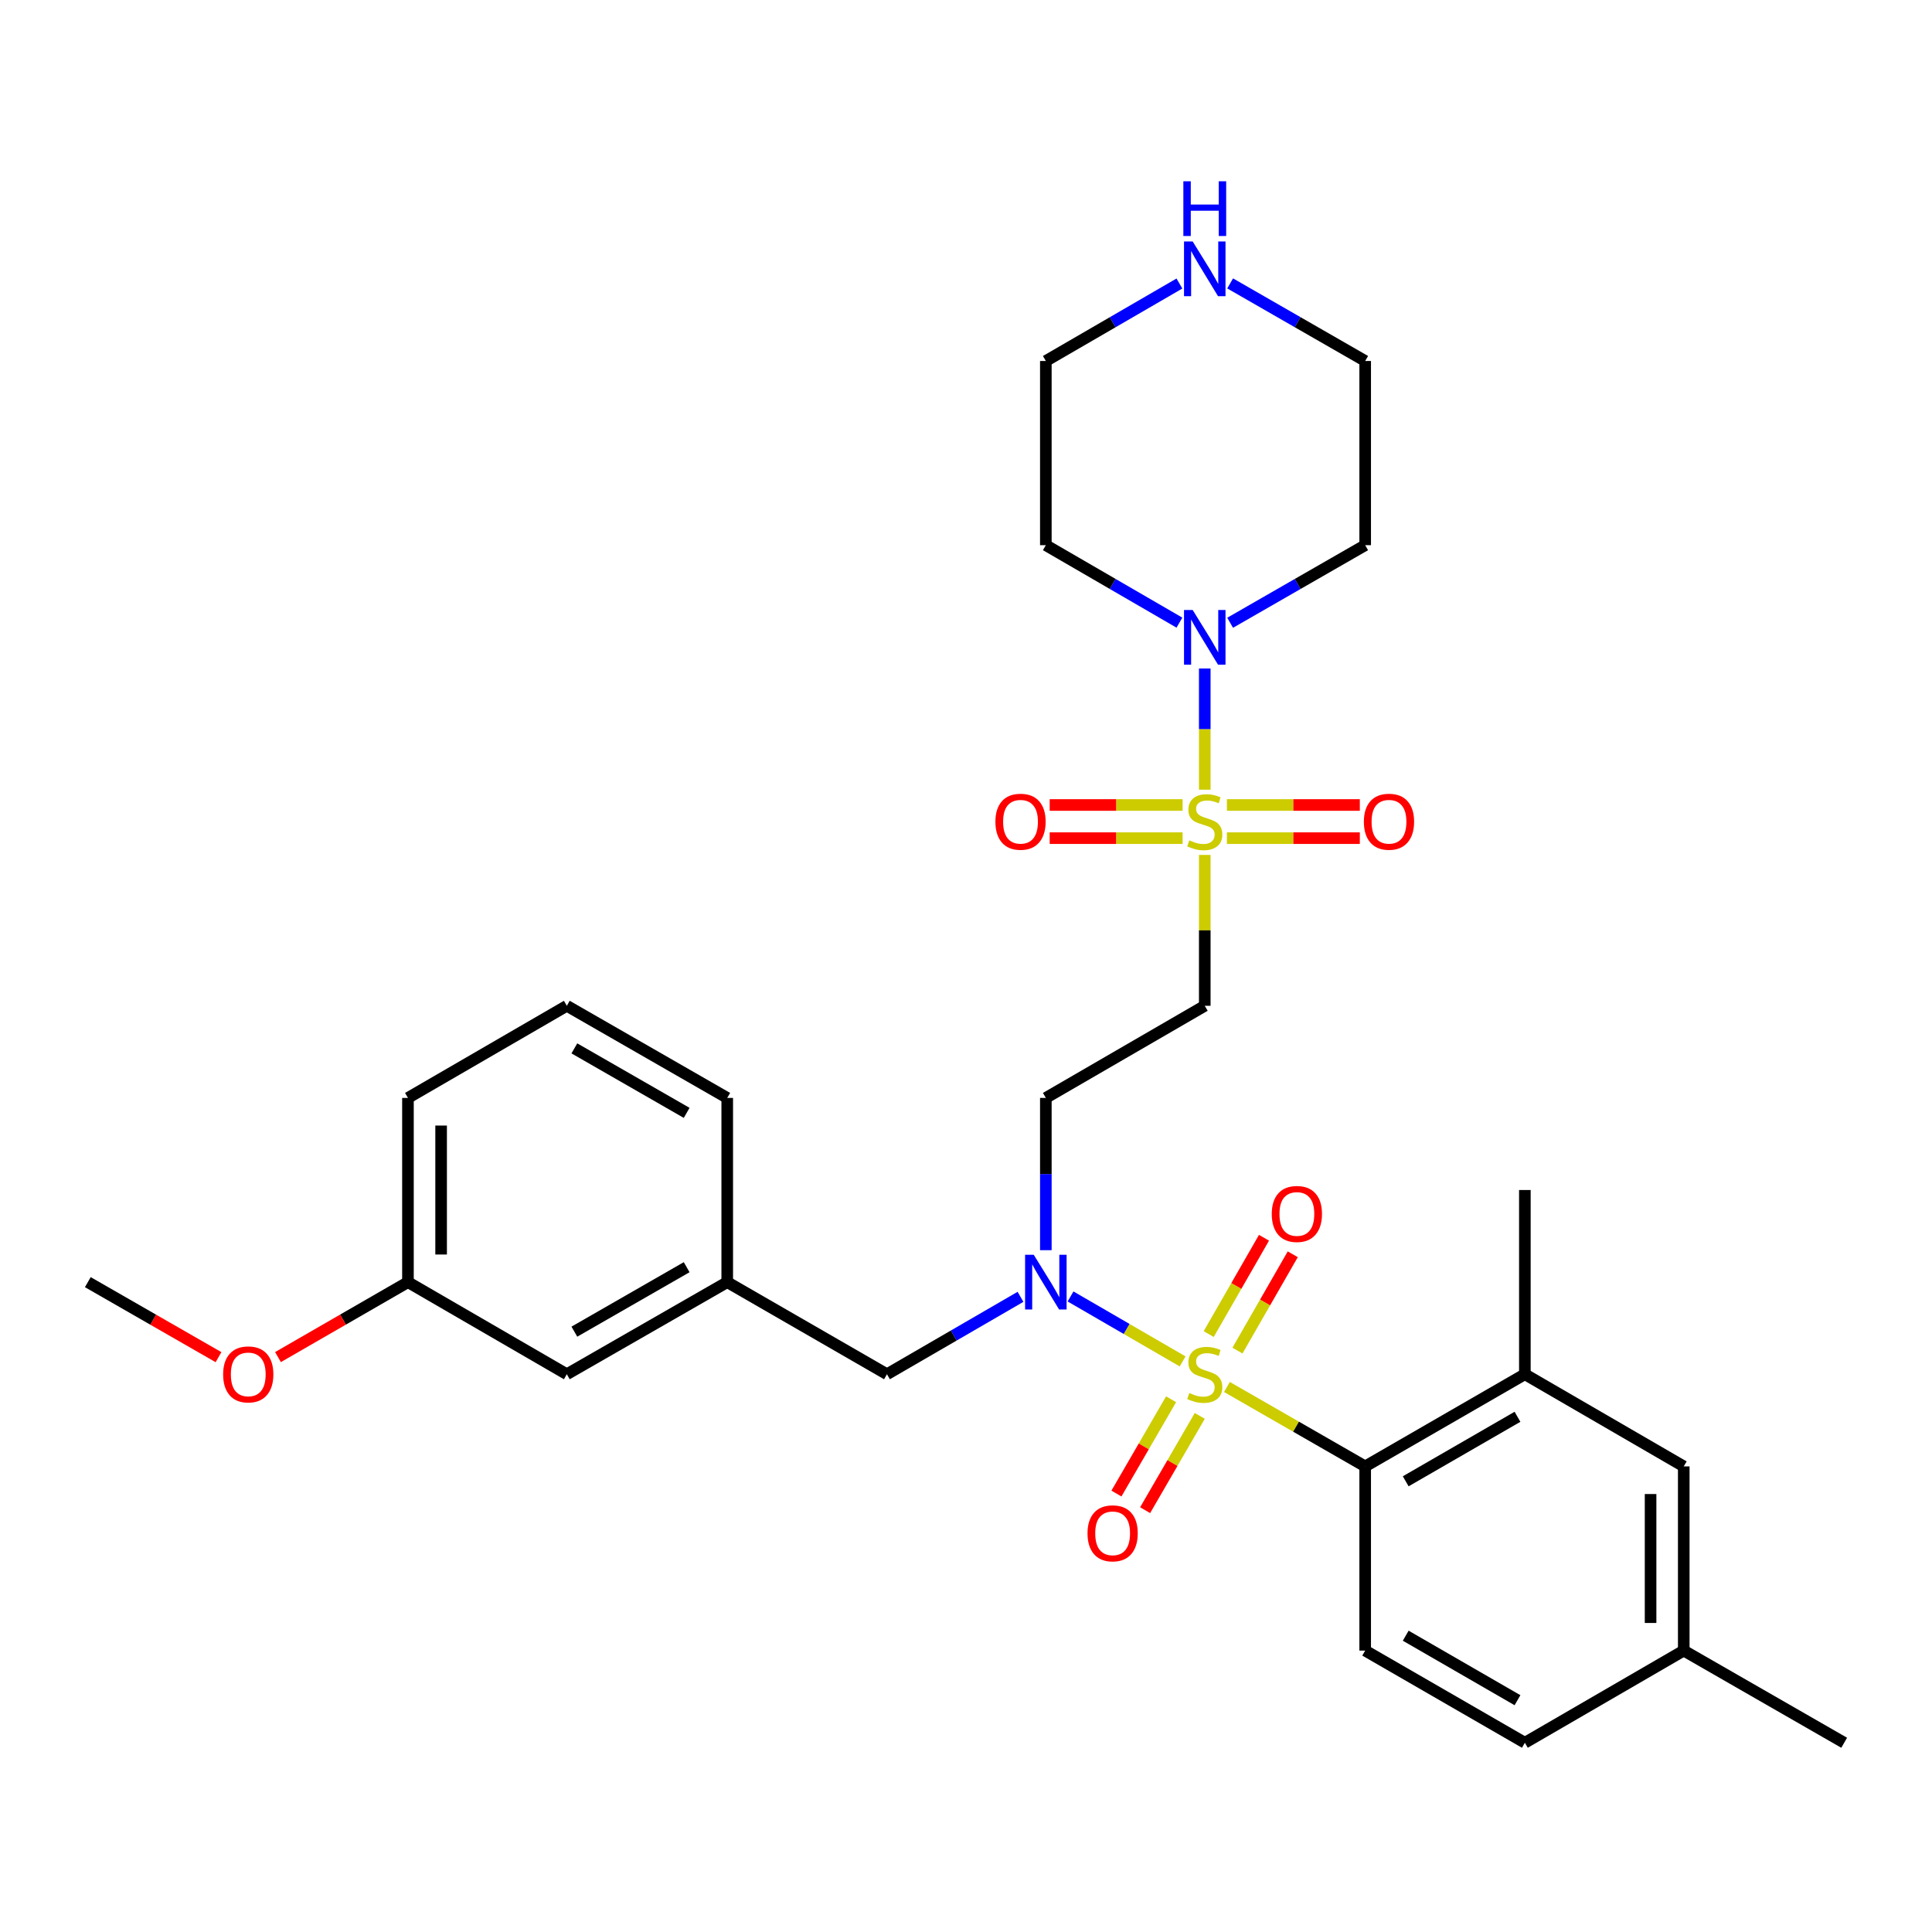 <?xml version='1.0' encoding='iso-8859-1'?>
<svg version='1.1' baseProfile='full'
              xmlns='http://www.w3.org/2000/svg'
                      xmlns:rdkit='http://www.rdkit.org/xml'
                      xmlns:xlink='http://www.w3.org/1999/xlink'
                  xml:space='preserve'
width='1000px' height='1000px' viewBox='0 0 1000 1000'>
<!-- END OF HEADER -->
<rect style='opacity:1.0;fill:#FFFFFF;stroke:none' width='1000' height='1000' x='0' y='0'> </rect>
<path class='bond-1' d='M 635.058,717.896 L 670.836,738.452' style='fill:none;fill-rule:evenodd;stroke:#CCCC00;stroke-width:6px;stroke-linecap:butt;stroke-linejoin:miter;stroke-opacity:1' />
<path class='bond-1' d='M 670.836,738.452 L 706.615,759.009' style='fill:none;fill-rule:evenodd;stroke:#000000;stroke-width:6px;stroke-linecap:butt;stroke-linejoin:miter;stroke-opacity:1' />
<path class='bond-2' d='M 612.127,704.664 L 583.119,687.855' style='fill:none;fill-rule:evenodd;stroke:#CCCC00;stroke-width:6px;stroke-linecap:butt;stroke-linejoin:miter;stroke-opacity:1' />
<path class='bond-2' d='M 583.119,687.855 L 554.111,671.045' style='fill:none;fill-rule:evenodd;stroke:#0000FF;stroke-width:6px;stroke-linecap:butt;stroke-linejoin:miter;stroke-opacity:1' />
<path class='bond-7' d='M 606.154,724.255 L 592.008,748.657' style='fill:none;fill-rule:evenodd;stroke:#CCCC00;stroke-width:6px;stroke-linecap:butt;stroke-linejoin:miter;stroke-opacity:1' />
<path class='bond-7' d='M 592.008,748.657 L 577.862,773.059' style='fill:none;fill-rule:evenodd;stroke:#FF0000;stroke-width:6px;stroke-linecap:butt;stroke-linejoin:miter;stroke-opacity:1' />
<path class='bond-7' d='M 621.006,732.865 L 606.86,757.267' style='fill:none;fill-rule:evenodd;stroke:#CCCC00;stroke-width:6px;stroke-linecap:butt;stroke-linejoin:miter;stroke-opacity:1' />
<path class='bond-7' d='M 606.86,757.267 L 592.714,781.669' style='fill:none;fill-rule:evenodd;stroke:#FF0000;stroke-width:6px;stroke-linecap:butt;stroke-linejoin:miter;stroke-opacity:1' />
<path class='bond-8' d='M 640.509,699.063 L 654.819,674.139' style='fill:none;fill-rule:evenodd;stroke:#CCCC00;stroke-width:6px;stroke-linecap:butt;stroke-linejoin:miter;stroke-opacity:1' />
<path class='bond-8' d='M 654.819,674.139 L 669.129,649.214' style='fill:none;fill-rule:evenodd;stroke:#FF0000;stroke-width:6px;stroke-linecap:butt;stroke-linejoin:miter;stroke-opacity:1' />
<path class='bond-8' d='M 625.621,690.516 L 639.931,665.591' style='fill:none;fill-rule:evenodd;stroke:#CCCC00;stroke-width:6px;stroke-linecap:butt;stroke-linejoin:miter;stroke-opacity:1' />
<path class='bond-8' d='M 639.931,665.591 L 654.241,640.666' style='fill:none;fill-rule:evenodd;stroke:#FF0000;stroke-width:6px;stroke-linecap:butt;stroke-linejoin:miter;stroke-opacity:1' />
<path class='bond-0' d='M 623.584,442.507 L 623.584,481.552' style='fill:none;fill-rule:evenodd;stroke:#CCCC00;stroke-width:6px;stroke-linecap:butt;stroke-linejoin:miter;stroke-opacity:1' />
<path class='bond-0' d='M 623.584,481.552 L 623.584,520.596' style='fill:none;fill-rule:evenodd;stroke:#000000;stroke-width:6px;stroke-linecap:butt;stroke-linejoin:miter;stroke-opacity:1' />
<path class='bond-3' d='M 623.584,408.739 L 623.584,377.38' style='fill:none;fill-rule:evenodd;stroke:#CCCC00;stroke-width:6px;stroke-linecap:butt;stroke-linejoin:miter;stroke-opacity:1' />
<path class='bond-3' d='M 623.584,377.38 L 623.584,346.021' style='fill:none;fill-rule:evenodd;stroke:#0000FF;stroke-width:6px;stroke-linecap:butt;stroke-linejoin:miter;stroke-opacity:1' />
<path class='bond-9' d='M 635.048,433.826 L 669.444,433.826' style='fill:none;fill-rule:evenodd;stroke:#CCCC00;stroke-width:6px;stroke-linecap:butt;stroke-linejoin:miter;stroke-opacity:1' />
<path class='bond-9' d='M 669.444,433.826 L 703.84,433.826' style='fill:none;fill-rule:evenodd;stroke:#FF0000;stroke-width:6px;stroke-linecap:butt;stroke-linejoin:miter;stroke-opacity:1' />
<path class='bond-9' d='M 635.048,416.659 L 669.444,416.659' style='fill:none;fill-rule:evenodd;stroke:#CCCC00;stroke-width:6px;stroke-linecap:butt;stroke-linejoin:miter;stroke-opacity:1' />
<path class='bond-9' d='M 669.444,416.659 L 703.84,416.659' style='fill:none;fill-rule:evenodd;stroke:#FF0000;stroke-width:6px;stroke-linecap:butt;stroke-linejoin:miter;stroke-opacity:1' />
<path class='bond-10' d='M 612.12,416.659 L 577.719,416.659' style='fill:none;fill-rule:evenodd;stroke:#CCCC00;stroke-width:6px;stroke-linecap:butt;stroke-linejoin:miter;stroke-opacity:1' />
<path class='bond-10' d='M 577.719,416.659 L 543.318,416.659' style='fill:none;fill-rule:evenodd;stroke:#FF0000;stroke-width:6px;stroke-linecap:butt;stroke-linejoin:miter;stroke-opacity:1' />
<path class='bond-10' d='M 612.12,433.826 L 577.719,433.826' style='fill:none;fill-rule:evenodd;stroke:#CCCC00;stroke-width:6px;stroke-linecap:butt;stroke-linejoin:miter;stroke-opacity:1' />
<path class='bond-10' d='M 577.719,433.826 L 543.318,433.826' style='fill:none;fill-rule:evenodd;stroke:#FF0000;stroke-width:6px;stroke-linecap:butt;stroke-linejoin:miter;stroke-opacity:1' />
<path class='bond-5' d='M 706.615,759.009 L 789.265,711.303' style='fill:none;fill-rule:evenodd;stroke:#000000;stroke-width:6px;stroke-linecap:butt;stroke-linejoin:miter;stroke-opacity:1' />
<path class='bond-5' d='M 727.594,766.721 L 785.449,733.327' style='fill:none;fill-rule:evenodd;stroke:#000000;stroke-width:6px;stroke-linecap:butt;stroke-linejoin:miter;stroke-opacity:1' />
<path class='bond-11' d='M 706.615,759.009 L 706.615,854.343' style='fill:none;fill-rule:evenodd;stroke:#000000;stroke-width:6px;stroke-linecap:butt;stroke-linejoin:miter;stroke-opacity:1' />
<path class='bond-6' d='M 541.325,647.092 L 541.325,607.687' style='fill:none;fill-rule:evenodd;stroke:#0000FF;stroke-width:6px;stroke-linecap:butt;stroke-linejoin:miter;stroke-opacity:1' />
<path class='bond-6' d='M 541.325,607.687 L 541.325,568.283' style='fill:none;fill-rule:evenodd;stroke:#000000;stroke-width:6px;stroke-linecap:butt;stroke-linejoin:miter;stroke-opacity:1' />
<path class='bond-12' d='M 528.209,671.239 L 493.652,691.271' style='fill:none;fill-rule:evenodd;stroke:#0000FF;stroke-width:6px;stroke-linecap:butt;stroke-linejoin:miter;stroke-opacity:1' />
<path class='bond-12' d='M 493.652,691.271 L 459.095,711.303' style='fill:none;fill-rule:evenodd;stroke:#000000;stroke-width:6px;stroke-linecap:butt;stroke-linejoin:miter;stroke-opacity:1' />
<path class='bond-16' d='M 610.466,322.282 L 575.896,302.233' style='fill:none;fill-rule:evenodd;stroke:#0000FF;stroke-width:6px;stroke-linecap:butt;stroke-linejoin:miter;stroke-opacity:1' />
<path class='bond-16' d='M 575.896,302.233 L 541.325,282.184' style='fill:none;fill-rule:evenodd;stroke:#000000;stroke-width:6px;stroke-linecap:butt;stroke-linejoin:miter;stroke-opacity:1' />
<path class='bond-17' d='M 636.718,322.343 L 671.666,302.264' style='fill:none;fill-rule:evenodd;stroke:#0000FF;stroke-width:6px;stroke-linecap:butt;stroke-linejoin:miter;stroke-opacity:1' />
<path class='bond-17' d='M 671.666,302.264 L 706.615,282.184' style='fill:none;fill-rule:evenodd;stroke:#000000;stroke-width:6px;stroke-linecap:butt;stroke-linejoin:miter;stroke-opacity:1' />
<path class='bond-4' d='M 623.584,520.596 L 541.325,568.283' style='fill:none;fill-rule:evenodd;stroke:#000000;stroke-width:6px;stroke-linecap:butt;stroke-linejoin:miter;stroke-opacity:1' />
<path class='bond-13' d='M 789.265,711.303 L 871.505,759.009' style='fill:none;fill-rule:evenodd;stroke:#000000;stroke-width:6px;stroke-linecap:butt;stroke-linejoin:miter;stroke-opacity:1' />
<path class='bond-25' d='M 789.265,711.303 L 789.265,615.95' style='fill:none;fill-rule:evenodd;stroke:#000000;stroke-width:6px;stroke-linecap:butt;stroke-linejoin:miter;stroke-opacity:1' />
<path class='bond-19' d='M 706.615,854.343 L 789.265,902.048' style='fill:none;fill-rule:evenodd;stroke:#000000;stroke-width:6px;stroke-linecap:butt;stroke-linejoin:miter;stroke-opacity:1' />
<path class='bond-19' d='M 727.594,846.631 L 785.449,880.024' style='fill:none;fill-rule:evenodd;stroke:#000000;stroke-width:6px;stroke-linecap:butt;stroke-linejoin:miter;stroke-opacity:1' />
<path class='bond-15' d='M 459.095,711.303 L 376.416,663.636' style='fill:none;fill-rule:evenodd;stroke:#000000;stroke-width:6px;stroke-linecap:butt;stroke-linejoin:miter;stroke-opacity:1' />
<path class='bond-31' d='M 871.505,759.009 L 871.505,854.343' style='fill:none;fill-rule:evenodd;stroke:#000000;stroke-width:6px;stroke-linecap:butt;stroke-linejoin:miter;stroke-opacity:1' />
<path class='bond-31' d='M 854.338,773.309 L 854.338,840.043' style='fill:none;fill-rule:evenodd;stroke:#000000;stroke-width:6px;stroke-linecap:butt;stroke-linejoin:miter;stroke-opacity:1' />
<path class='bond-14' d='M 636.718,146.691 L 671.666,166.77' style='fill:none;fill-rule:evenodd;stroke:#0000FF;stroke-width:6px;stroke-linecap:butt;stroke-linejoin:miter;stroke-opacity:1' />
<path class='bond-14' d='M 671.666,166.77 L 706.615,186.85' style='fill:none;fill-rule:evenodd;stroke:#000000;stroke-width:6px;stroke-linecap:butt;stroke-linejoin:miter;stroke-opacity:1' />
<path class='bond-33' d='M 610.466,146.752 L 575.896,166.801' style='fill:none;fill-rule:evenodd;stroke:#0000FF;stroke-width:6px;stroke-linecap:butt;stroke-linejoin:miter;stroke-opacity:1' />
<path class='bond-33' d='M 575.896,166.801 L 541.325,186.85' style='fill:none;fill-rule:evenodd;stroke:#000000;stroke-width:6px;stroke-linecap:butt;stroke-linejoin:miter;stroke-opacity:1' />
<path class='bond-18' d='M 376.416,663.636 L 293.385,711.303' style='fill:none;fill-rule:evenodd;stroke:#000000;stroke-width:6px;stroke-linecap:butt;stroke-linejoin:miter;stroke-opacity:1' />
<path class='bond-18' d='M 355.415,655.898 L 297.293,689.265' style='fill:none;fill-rule:evenodd;stroke:#000000;stroke-width:6px;stroke-linecap:butt;stroke-linejoin:miter;stroke-opacity:1' />
<path class='bond-27' d='M 376.416,663.636 L 376.416,568.283' style='fill:none;fill-rule:evenodd;stroke:#000000;stroke-width:6px;stroke-linecap:butt;stroke-linejoin:miter;stroke-opacity:1' />
<path class='bond-23' d='M 541.325,282.184 L 541.325,186.85' style='fill:none;fill-rule:evenodd;stroke:#000000;stroke-width:6px;stroke-linecap:butt;stroke-linejoin:miter;stroke-opacity:1' />
<path class='bond-22' d='M 706.615,282.184 L 706.615,186.85' style='fill:none;fill-rule:evenodd;stroke:#000000;stroke-width:6px;stroke-linecap:butt;stroke-linejoin:miter;stroke-opacity:1' />
<path class='bond-21' d='M 293.385,711.303 L 211.155,663.636' style='fill:none;fill-rule:evenodd;stroke:#000000;stroke-width:6px;stroke-linecap:butt;stroke-linejoin:miter;stroke-opacity:1' />
<path class='bond-20' d='M 789.265,902.048 L 871.505,854.343' style='fill:none;fill-rule:evenodd;stroke:#000000;stroke-width:6px;stroke-linecap:butt;stroke-linejoin:miter;stroke-opacity:1' />
<path class='bond-29' d='M 871.505,854.343 L 954.545,902.048' style='fill:none;fill-rule:evenodd;stroke:#000000;stroke-width:6px;stroke-linecap:butt;stroke-linejoin:miter;stroke-opacity:1' />
<path class='bond-24' d='M 211.155,663.636 L 177.518,683.034' style='fill:none;fill-rule:evenodd;stroke:#000000;stroke-width:6px;stroke-linecap:butt;stroke-linejoin:miter;stroke-opacity:1' />
<path class='bond-24' d='M 177.518,683.034 L 143.881,702.431' style='fill:none;fill-rule:evenodd;stroke:#FF0000;stroke-width:6px;stroke-linecap:butt;stroke-linejoin:miter;stroke-opacity:1' />
<path class='bond-32' d='M 211.155,663.636 L 211.155,568.283' style='fill:none;fill-rule:evenodd;stroke:#000000;stroke-width:6px;stroke-linecap:butt;stroke-linejoin:miter;stroke-opacity:1' />
<path class='bond-32' d='M 228.322,649.333 L 228.322,582.586' style='fill:none;fill-rule:evenodd;stroke:#000000;stroke-width:6px;stroke-linecap:butt;stroke-linejoin:miter;stroke-opacity:1' />
<path class='bond-30' d='M 113.102,702.467 L 79.278,683.052' style='fill:none;fill-rule:evenodd;stroke:#FF0000;stroke-width:6px;stroke-linecap:butt;stroke-linejoin:miter;stroke-opacity:1' />
<path class='bond-30' d='M 79.278,683.052 L 45.455,663.636' style='fill:none;fill-rule:evenodd;stroke:#000000;stroke-width:6px;stroke-linecap:butt;stroke-linejoin:miter;stroke-opacity:1' />
<path class='bond-26' d='M 293.385,520.596 L 376.416,568.283' style='fill:none;fill-rule:evenodd;stroke:#000000;stroke-width:6px;stroke-linecap:butt;stroke-linejoin:miter;stroke-opacity:1' />
<path class='bond-26' d='M 297.29,542.636 L 355.412,576.016' style='fill:none;fill-rule:evenodd;stroke:#000000;stroke-width:6px;stroke-linecap:butt;stroke-linejoin:miter;stroke-opacity:1' />
<path class='bond-28' d='M 293.385,520.596 L 211.155,568.283' style='fill:none;fill-rule:evenodd;stroke:#000000;stroke-width:6px;stroke-linecap:butt;stroke-linejoin:miter;stroke-opacity:1' />
<path  class='atom-0' d='M 615.584 721.023
Q 615.904 721.143, 617.224 721.703
Q 618.544 722.263, 619.984 722.623
Q 621.464 722.943, 622.904 722.943
Q 625.584 722.943, 627.144 721.663
Q 628.704 720.343, 628.704 718.063
Q 628.704 716.503, 627.904 715.543
Q 627.144 714.583, 625.944 714.063
Q 624.744 713.543, 622.744 712.943
Q 620.224 712.183, 618.704 711.463
Q 617.224 710.743, 616.144 709.223
Q 615.104 707.703, 615.104 705.143
Q 615.104 701.583, 617.504 699.383
Q 619.944 697.183, 624.744 697.183
Q 628.024 697.183, 631.744 698.743
L 630.824 701.823
Q 627.424 700.423, 624.864 700.423
Q 622.104 700.423, 620.584 701.583
Q 619.064 702.703, 619.104 704.663
Q 619.104 706.183, 619.864 707.103
Q 620.664 708.023, 621.784 708.543
Q 622.944 709.063, 624.864 709.663
Q 627.424 710.463, 628.944 711.263
Q 630.464 712.063, 631.544 713.703
Q 632.664 715.303, 632.664 718.063
Q 632.664 721.983, 630.024 724.103
Q 627.424 726.183, 623.064 726.183
Q 620.544 726.183, 618.624 725.623
Q 616.744 725.103, 614.504 724.183
L 615.584 721.023
' fill='#CCCC00'/>
<path  class='atom-1' d='M 615.584 434.963
Q 615.904 435.083, 617.224 435.643
Q 618.544 436.203, 619.984 436.563
Q 621.464 436.883, 622.904 436.883
Q 625.584 436.883, 627.144 435.603
Q 628.704 434.283, 628.704 432.003
Q 628.704 430.443, 627.904 429.483
Q 627.144 428.523, 625.944 428.003
Q 624.744 427.483, 622.744 426.883
Q 620.224 426.123, 618.704 425.403
Q 617.224 424.683, 616.144 423.163
Q 615.104 421.643, 615.104 419.083
Q 615.104 415.523, 617.504 413.323
Q 619.944 411.123, 624.744 411.123
Q 628.024 411.123, 631.744 412.683
L 630.824 415.763
Q 627.424 414.363, 624.864 414.363
Q 622.104 414.363, 620.584 415.523
Q 619.064 416.643, 619.104 418.603
Q 619.104 420.123, 619.864 421.043
Q 620.664 421.963, 621.784 422.483
Q 622.944 423.003, 624.864 423.603
Q 627.424 424.403, 628.944 425.203
Q 630.464 426.003, 631.544 427.643
Q 632.664 429.243, 632.664 432.003
Q 632.664 435.923, 630.024 438.043
Q 627.424 440.123, 623.064 440.123
Q 620.544 440.123, 618.624 439.563
Q 616.744 439.043, 614.504 438.123
L 615.584 434.963
' fill='#CCCC00'/>
<path  class='atom-3' d='M 535.065 649.476
L 544.345 664.476
Q 545.265 665.956, 546.745 668.636
Q 548.225 671.316, 548.305 671.476
L 548.305 649.476
L 552.065 649.476
L 552.065 677.796
L 548.185 677.796
L 538.225 661.396
Q 537.065 659.476, 535.825 657.276
Q 534.625 655.076, 534.265 654.396
L 534.265 677.796
L 530.585 677.796
L 530.585 649.476
L 535.065 649.476
' fill='#0000FF'/>
<path  class='atom-4' d='M 617.324 315.729
L 626.604 330.729
Q 627.524 332.209, 629.004 334.889
Q 630.484 337.569, 630.564 337.729
L 630.564 315.729
L 634.324 315.729
L 634.324 344.049
L 630.444 344.049
L 620.484 327.649
Q 619.324 325.729, 618.084 323.529
Q 616.884 321.329, 616.524 320.649
L 616.524 344.049
L 612.844 344.049
L 612.844 315.729
L 617.324 315.729
' fill='#0000FF'/>
<path  class='atom-8' d='M 562.897 793.642
Q 562.897 786.842, 566.257 783.042
Q 569.617 779.242, 575.897 779.242
Q 582.177 779.242, 585.537 783.042
Q 588.897 786.842, 588.897 793.642
Q 588.897 800.522, 585.497 804.442
Q 582.097 808.322, 575.897 808.322
Q 569.657 808.322, 566.257 804.442
Q 562.897 800.562, 562.897 793.642
M 575.897 805.122
Q 580.217 805.122, 582.537 802.242
Q 584.897 799.322, 584.897 793.642
Q 584.897 788.082, 582.537 785.282
Q 580.217 782.442, 575.897 782.442
Q 571.577 782.442, 569.217 785.242
Q 566.897 788.042, 566.897 793.642
Q 566.897 799.362, 569.217 802.242
Q 571.577 805.122, 575.897 805.122
' fill='#FF0000'/>
<path  class='atom-9' d='M 658.26 628.342
Q 658.26 621.542, 661.62 617.742
Q 664.98 613.942, 671.26 613.942
Q 677.54 613.942, 680.9 617.742
Q 684.26 621.542, 684.26 628.342
Q 684.26 635.222, 680.86 639.142
Q 677.46 643.022, 671.26 643.022
Q 665.02 643.022, 661.62 639.142
Q 658.26 635.262, 658.26 628.342
M 671.26 639.822
Q 675.58 639.822, 677.9 636.942
Q 680.26 634.022, 680.26 628.342
Q 680.26 622.782, 677.9 619.982
Q 675.58 617.142, 671.26 617.142
Q 666.94 617.142, 664.58 619.942
Q 662.26 622.742, 662.26 628.342
Q 662.26 634.062, 664.58 636.942
Q 666.94 639.822, 671.26 639.822
' fill='#FF0000'/>
<path  class='atom-10' d='M 705.937 425.323
Q 705.937 418.523, 709.297 414.723
Q 712.657 410.923, 718.937 410.923
Q 725.217 410.923, 728.577 414.723
Q 731.937 418.523, 731.937 425.323
Q 731.937 432.203, 728.537 436.123
Q 725.137 440.003, 718.937 440.003
Q 712.697 440.003, 709.297 436.123
Q 705.937 432.243, 705.937 425.323
M 718.937 436.803
Q 723.257 436.803, 725.577 433.923
Q 727.937 431.003, 727.937 425.323
Q 727.937 419.763, 725.577 416.963
Q 723.257 414.123, 718.937 414.123
Q 714.617 414.123, 712.257 416.923
Q 709.937 419.723, 709.937 425.323
Q 709.937 431.043, 712.257 433.923
Q 714.617 436.803, 718.937 436.803
' fill='#FF0000'/>
<path  class='atom-11' d='M 515.221 425.323
Q 515.221 418.523, 518.581 414.723
Q 521.941 410.923, 528.221 410.923
Q 534.501 410.923, 537.861 414.723
Q 541.221 418.523, 541.221 425.323
Q 541.221 432.203, 537.821 436.123
Q 534.421 440.003, 528.221 440.003
Q 521.981 440.003, 518.581 436.123
Q 515.221 432.243, 515.221 425.323
M 528.221 436.803
Q 532.541 436.803, 534.861 433.923
Q 537.221 431.003, 537.221 425.323
Q 537.221 419.763, 534.861 416.963
Q 532.541 414.123, 528.221 414.123
Q 523.901 414.123, 521.541 416.923
Q 519.221 419.723, 519.221 425.323
Q 519.221 431.043, 521.541 433.923
Q 523.901 436.803, 528.221 436.803
' fill='#FF0000'/>
<path  class='atom-15' d='M 617.324 124.984
L 626.604 139.984
Q 627.524 141.464, 629.004 144.144
Q 630.484 146.824, 630.564 146.984
L 630.564 124.984
L 634.324 124.984
L 634.324 153.304
L 630.444 153.304
L 620.484 136.904
Q 619.324 134.984, 618.084 132.784
Q 616.884 130.584, 616.524 129.904
L 616.524 153.304
L 612.844 153.304
L 612.844 124.984
L 617.324 124.984
' fill='#0000FF'/>
<path  class='atom-15' d='M 612.504 93.832
L 616.344 93.832
L 616.344 105.872
L 630.824 105.872
L 630.824 93.832
L 634.664 93.832
L 634.664 122.152
L 630.824 122.152
L 630.824 109.072
L 616.344 109.072
L 616.344 122.152
L 612.504 122.152
L 612.504 93.832
' fill='#0000FF'/>
<path  class='atom-25' d='M 115.495 711.383
Q 115.495 704.583, 118.855 700.783
Q 122.215 696.983, 128.495 696.983
Q 134.775 696.983, 138.135 700.783
Q 141.495 704.583, 141.495 711.383
Q 141.495 718.263, 138.095 722.183
Q 134.695 726.063, 128.495 726.063
Q 122.255 726.063, 118.855 722.183
Q 115.495 718.303, 115.495 711.383
M 128.495 722.863
Q 132.815 722.863, 135.135 719.983
Q 137.495 717.063, 137.495 711.383
Q 137.495 705.823, 135.135 703.023
Q 132.815 700.183, 128.495 700.183
Q 124.175 700.183, 121.815 702.983
Q 119.495 705.783, 119.495 711.383
Q 119.495 717.103, 121.815 719.983
Q 124.175 722.863, 128.495 722.863
' fill='#FF0000'/>
</svg>

